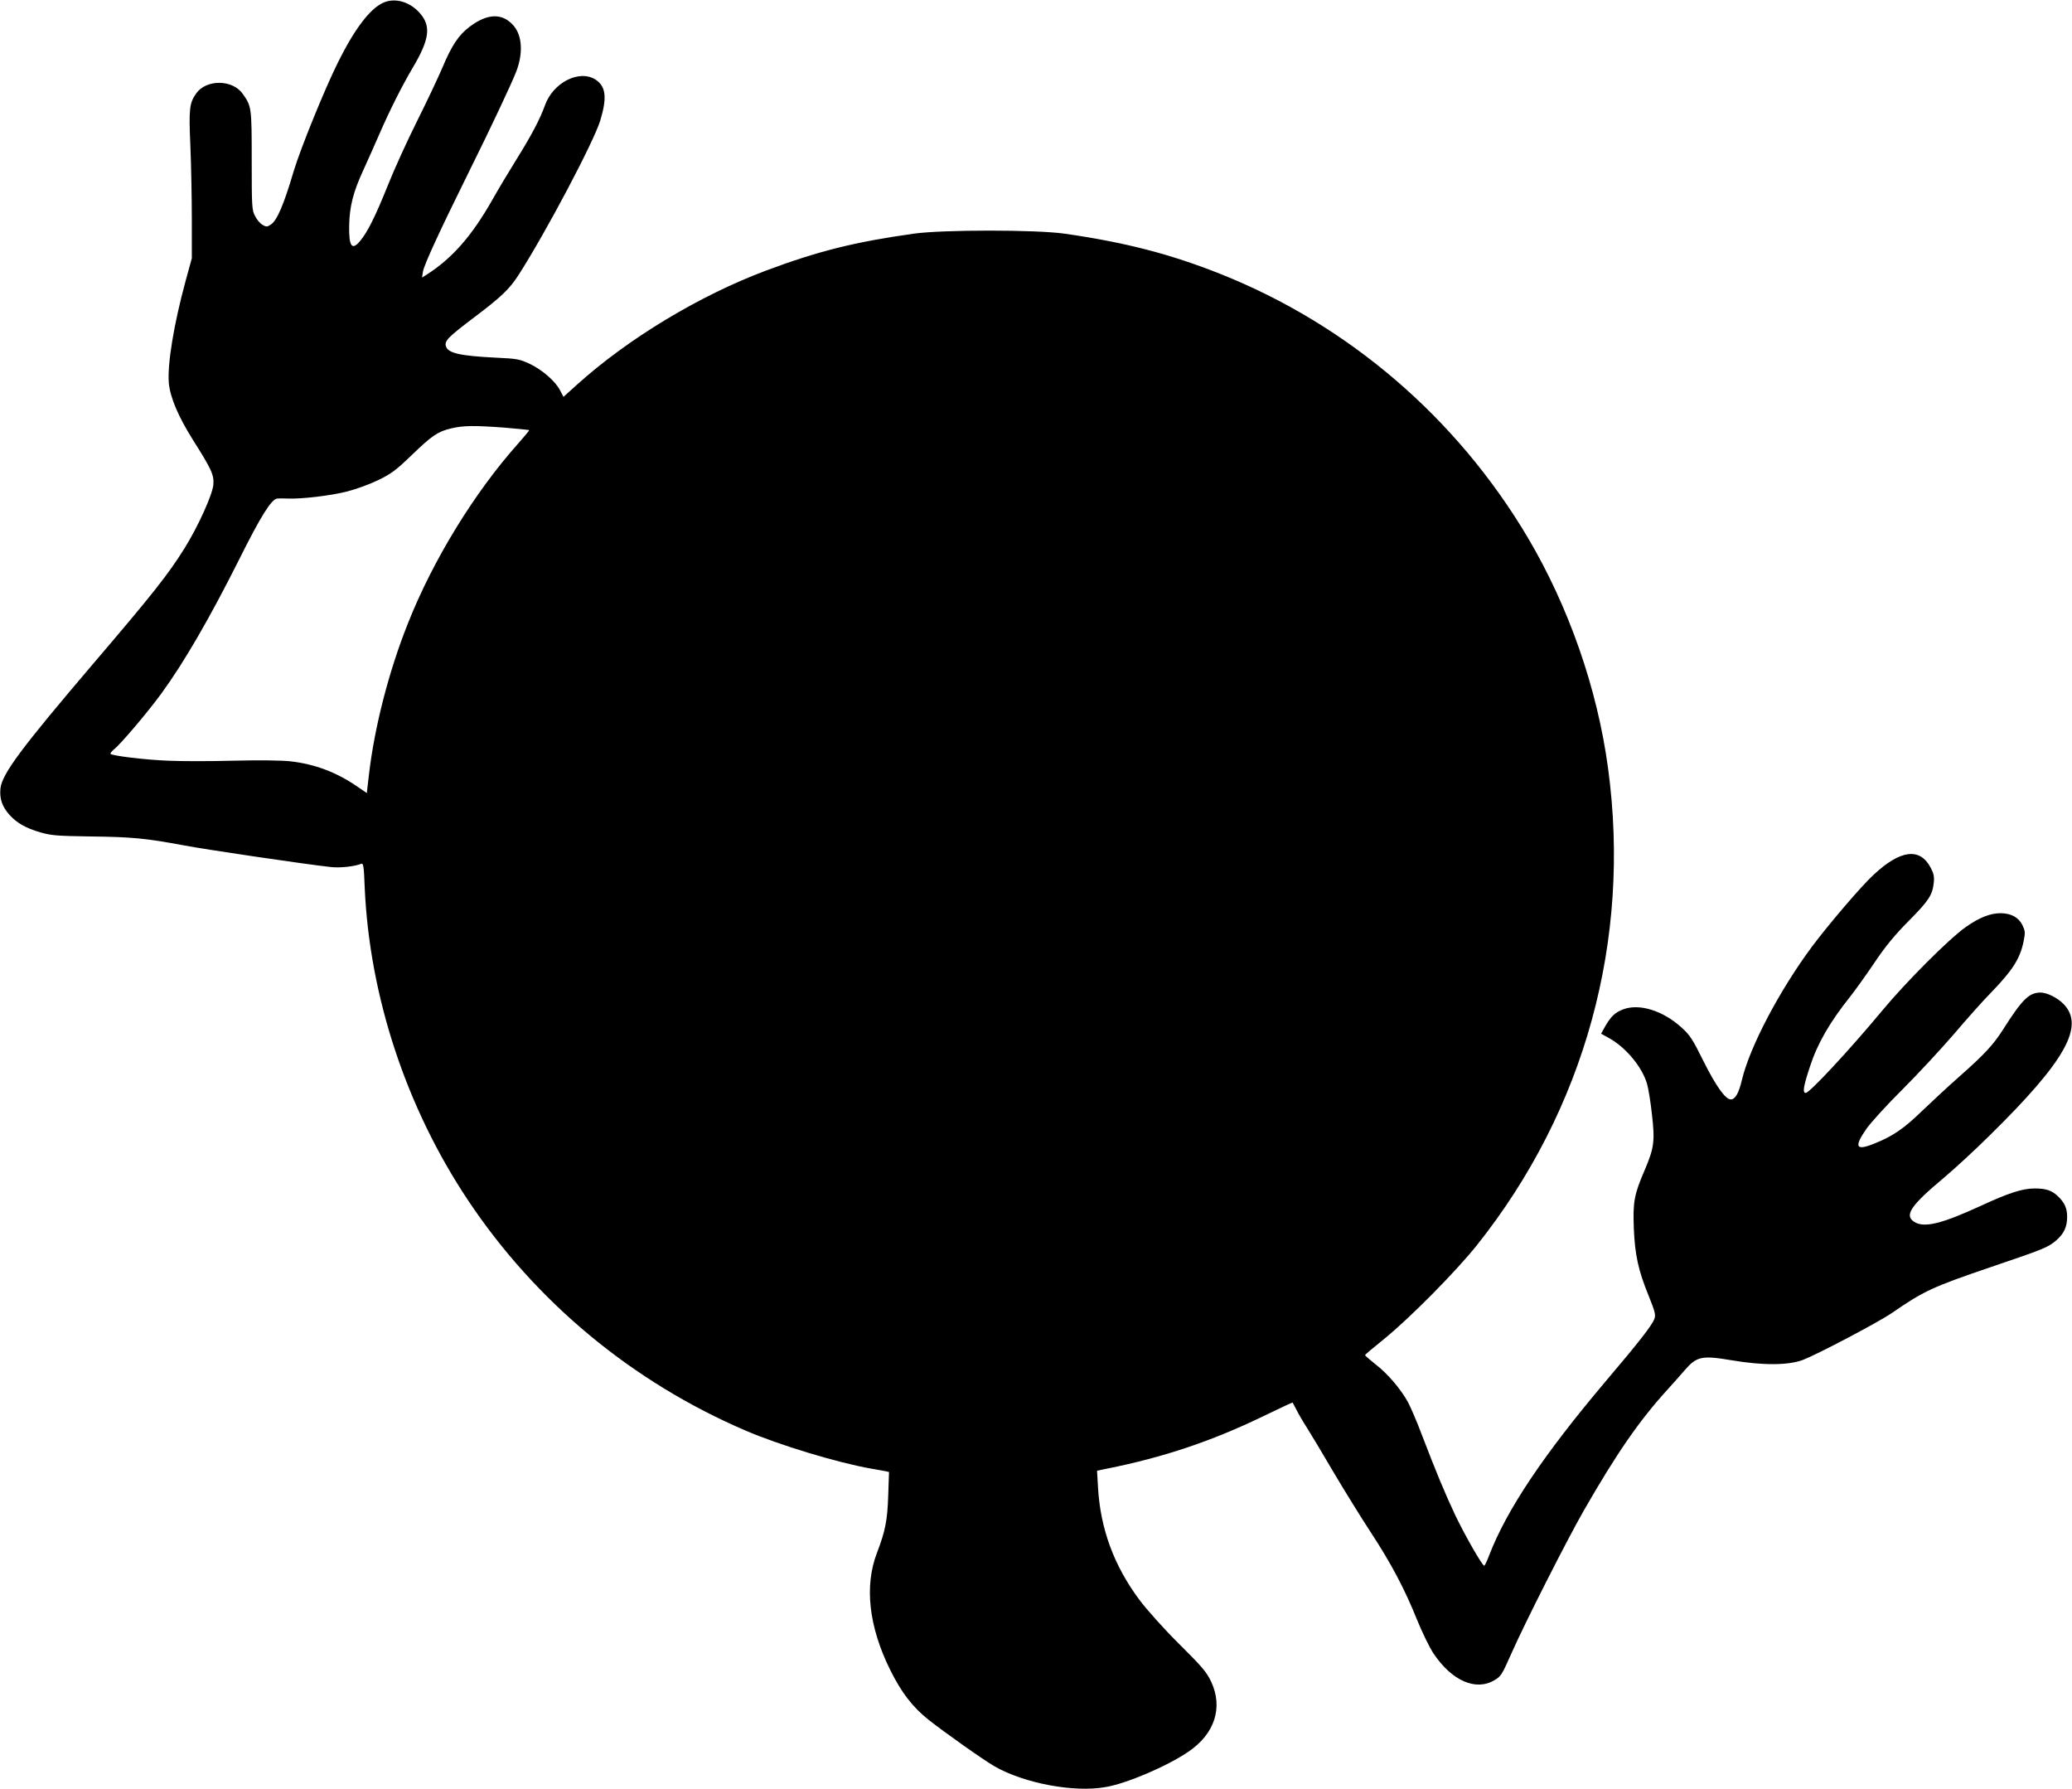 <?xml version="1.0" standalone="no"?>
<!DOCTYPE svg PUBLIC "-//W3C//DTD SVG 20010904//EN"
 "http://www.w3.org/TR/2001/REC-SVG-20010904/DTD/svg10.dtd">
<svg version="1.0" xmlns="http://www.w3.org/2000/svg"
 width="1280pt" height="1105pt" viewBox="0 0 1280 1105"
 preserveAspectRatio="xMidYMid meet">
<g transform="translate(0,1105) scale(0.1,-0.1)"
fill="#000000" stroke="none">
<path d="M2365 11032 c-81 -38 -176 -163 -277 -367 -81 -162 -231 -531 -273
-670 -63 -213 -104 -307 -142 -332 -22 -15 -28 -15 -51 -2 -14 8 -35 32 -46
54 -20 38 -21 55 -21 345 0 328 -1 334 -56 411 -63 89 -225 90 -287 2 -42 -60
-46 -94 -36 -323 5 -118 9 -323 9 -455 l0 -240 -37 -135 c-75 -274 -115 -522
-105 -637 9 -89 58 -205 149 -350 116 -183 131 -217 126 -277 -6 -63 -96 -261
-178 -392 -101 -162 -196 -282 -565 -714 -443 -520 -561 -678 -572 -768 -7
-63 10 -114 55 -164 46 -51 100 -82 192 -109 66 -19 103 -22 308 -25 256 -3
340 -11 572 -54 140 -27 766 -119 915 -135 54 -6 144 3 186 20 14 5 17 -13 22
-147 30 -673 257 -1360 639 -1932 419 -628 1014 -1121 1713 -1421 209 -90 570
-199 775 -235 36 -6 76 -14 89 -16 l23 -5 -5 -147 c-5 -153 -18 -218 -70 -354
-78 -204 -50 -455 83 -723 68 -137 138 -229 237 -307 96 -76 343 -251 407
-287 183 -105 491 -163 686 -128 131 22 380 129 511 218 163 110 216 273 141
433 -28 59 -55 91 -195 230 -93 92 -197 208 -245 271 -160 213 -245 444 -259
701 l-6 101 64 13 c348 70 643 169 958 321 101 49 185 88 186 87 2 -2 12 -23
25 -47 12 -24 41 -74 65 -111 24 -38 98 -161 164 -274 67 -113 169 -278 228
-368 128 -195 212 -355 287 -542 31 -76 76 -169 101 -207 113 -169 261 -235
377 -166 40 23 47 35 102 159 86 195 344 703 448 885 207 361 346 561 522 754
28 30 74 83 103 116 74 86 106 93 290 62 194 -33 353 -32 443 3 92 36 462 231
543 286 205 141 251 162 617 287 322 109 352 121 401 163 49 42 69 84 69 147
0 53 -16 88 -57 127 -38 36 -73 48 -144 48 -74 0 -159 -27 -334 -108 -244
-112 -350 -137 -410 -98 -62 40 -22 100 180 269 66 55 196 175 288 266 467
459 587 674 455 810 -38 39 -101 70 -141 71 -72 0 -114 -41 -232 -227 -61 -96
-116 -155 -270 -291 -66 -58 -169 -154 -230 -212 -114 -111 -183 -158 -299
-204 -112 -45 -124 -20 -45 94 29 40 129 150 224 244 94 94 237 248 317 341
80 94 184 211 233 260 128 133 174 204 196 311 11 55 10 64 -7 100 -23 48 -71
74 -136 74 -64 0 -133 -28 -215 -86 -102 -72 -369 -339 -514 -514 -202 -243
-450 -510 -474 -510 -21 0 -14 42 27 165 45 139 121 271 247 429 31 39 99 134
151 211 69 103 126 171 211 257 124 125 147 160 155 236 4 37 0 57 -18 91 -66
128 -187 114 -353 -41 -79 -73 -275 -303 -381 -444 -201 -271 -385 -619 -434
-827 -19 -80 -41 -117 -68 -117 -33 0 -92 83 -168 235 -67 136 -85 163 -135
208 -116 106 -263 151 -362 113 -50 -19 -75 -43 -111 -105 l-25 -45 52 -29
c103 -58 203 -179 232 -282 8 -27 22 -112 30 -187 19 -165 14 -207 -45 -345
-65 -151 -73 -196 -67 -358 7 -165 27 -260 93 -421 39 -97 43 -115 34 -140
-16 -41 -92 -139 -300 -384 -387 -458 -612 -794 -721 -1077 -13 -35 -27 -63
-30 -63 -12 0 -119 187 -179 312 -63 134 -117 263 -205 493 -31 83 -71 175
-87 205 -45 82 -128 179 -202 235 -35 28 -64 53 -63 56 1 4 54 48 117 99 158
128 444 417 574 580 666 836 954 1883 810 2945 -66 491 -242 996 -496 1425
-439 740 -1108 1314 -1901 1629 -307 122 -589 195 -962 248 -177 25 -748 25
-929 0 -365 -51 -593 -108 -916 -229 -410 -154 -850 -419 -1167 -705 l-82 -74
-20 38 c-28 57 -112 130 -189 166 -62 29 -78 32 -208 38 -223 11 -296 28 -309
70 -11 33 13 57 173 178 166 125 219 175 275 262 170 265 464 821 505 954 43
142 35 210 -27 252 -100 67 -265 -16 -315 -159 -30 -83 -81 -181 -177 -335
-48 -77 -115 -189 -148 -248 -126 -222 -248 -361 -405 -461 l-29 -18 6 37 c7
42 100 244 282 612 143 288 264 546 295 625 42 112 36 218 -16 280 -69 81
-162 79 -274 -6 -67 -51 -110 -115 -168 -254 -27 -63 -97 -211 -156 -329 -59
-118 -141 -297 -181 -398 -75 -187 -125 -288 -171 -342 -50 -60 -69 -33 -67
94 2 119 25 209 86 341 30 66 76 169 102 229 63 145 140 298 209 414 94 160
108 242 51 316 -61 81 -162 114 -240 77z m750 -2623 c83 -7 152 -14 154 -15 2
-2 -28 -38 -66 -81 -270 -302 -527 -719 -683 -1113 -119 -298 -207 -643 -241
-936 l-13 -112 -63 43 c-126 86 -259 136 -408 153 -54 6 -193 8 -350 4 -143
-4 -327 -4 -410 0 -144 6 -340 30 -352 42 -3 3 6 15 20 27 41 31 210 231 294
346 142 195 300 468 483 833 131 262 197 368 233 371 7 1 35 1 62 0 87 -4 270
18 371 44 54 14 140 45 191 70 80 39 111 62 206 154 128 123 161 145 243 165
75 18 142 19 329 5z"/>
</g>
</svg>
